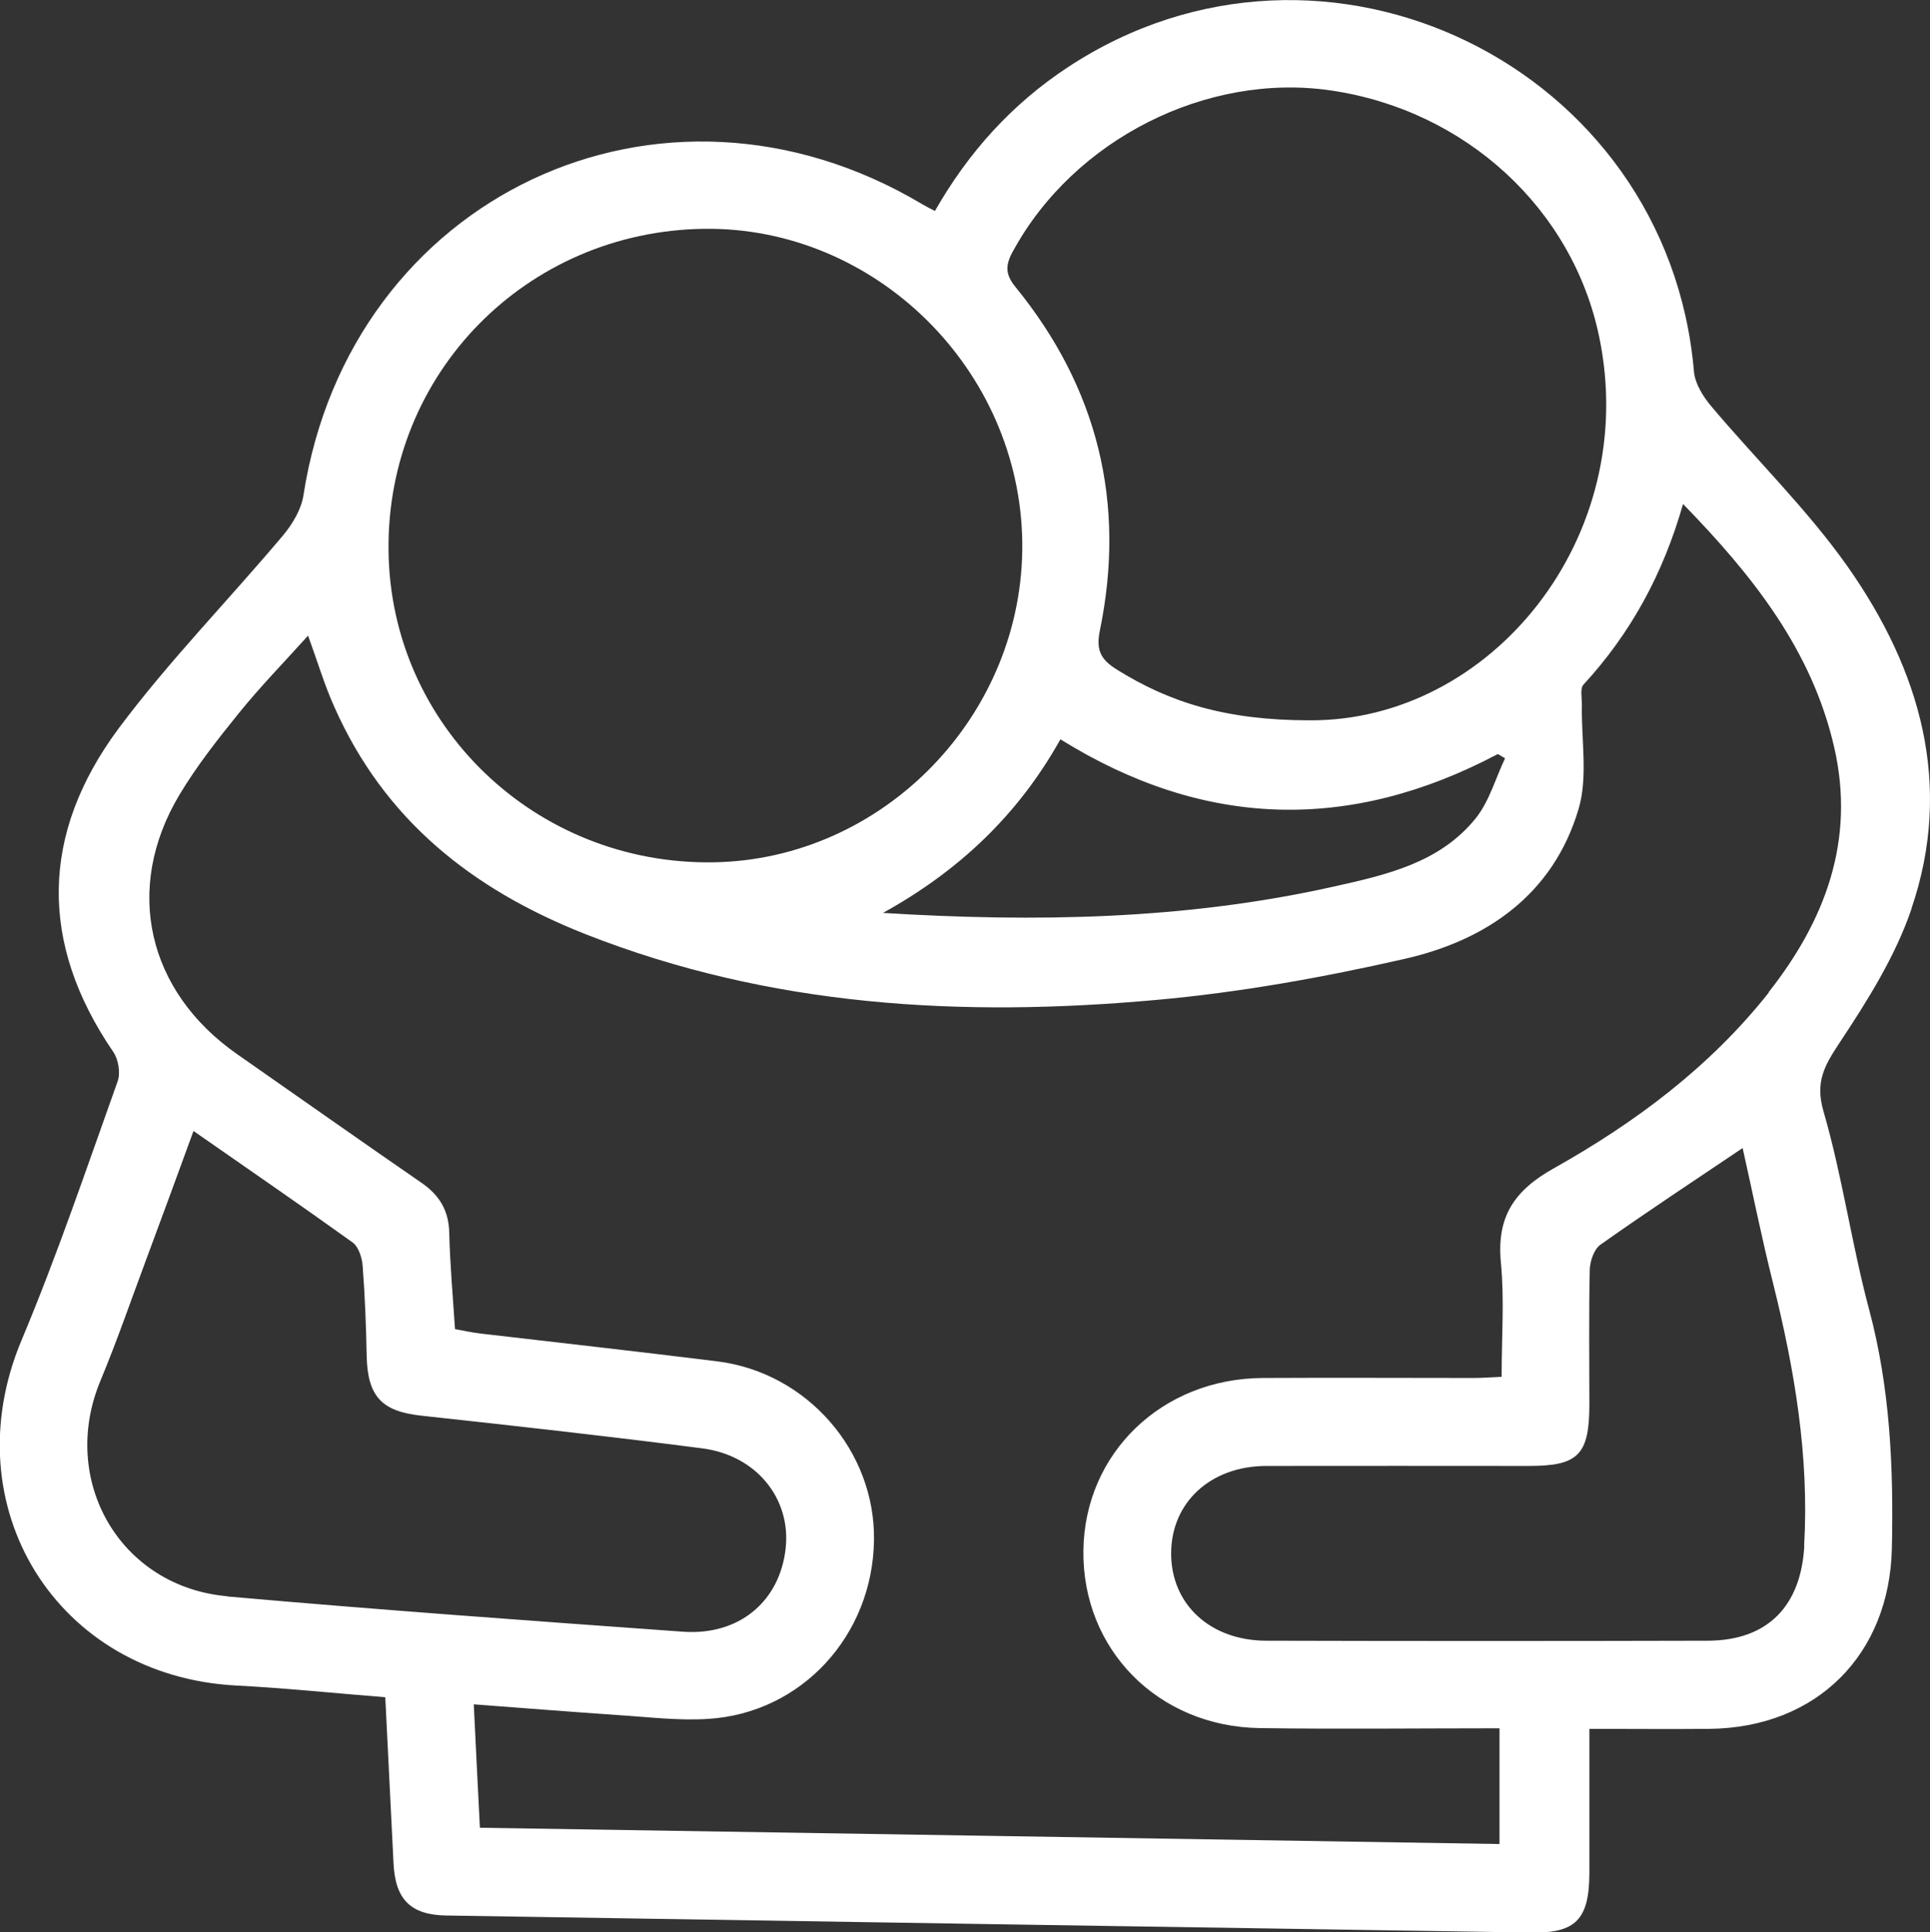 <?xml version="1.0" encoding="UTF-8"?> <svg xmlns="http://www.w3.org/2000/svg" id="Layer_2" viewBox="0 0 100.74 100.84"><rect x="0" y="0" width="100.74" height="100.84" fill="#333333" stroke="none"/><defs><style>.cls-1{fill:#fff;stroke-width:0px;}</style></defs><g id="Layer_1-2"><path class="cls-1" d="M99.77,47.42c2.21-6.48.45-12.47-3.32-17.84-2.1-2.98-4.76-5.57-7.12-8.37-.43-.51-.85-1.18-.91-1.81-1.36-15.96-19.29-24.7-32.67-15.9-2.92,1.92-5.2,4.44-6.95,7.51-.29-.15-.49-.25-.69-.37-13.59-8.08-29.85-.41-32.27,15.2-.11.73-.56,1.49-1.05,2.08-2.85,3.39-5.97,6.57-8.61,10.11-4.04,5.45-4.17,11.16-.27,16.86.27.39.39,1.1.23,1.54-1.62,4.53-3.16,9.09-5.02,13.52-3.63,8.66,1.83,17.52,11.22,18.01,2.56.13,5.11.4,7.77.61.15,2.96.29,5.81.43,8.66.09,1.88.88,2.7,2.75,2.73,18.88.3,37.76.6,56.64.89,2.33.04,3.02-.7,3.03-3.09,0-2.47,0-4.93,0-7.54,2.19,0,4.23.02,6.27,0,5.6-.06,9.4-3.87,9.52-9.43.09-4.21-.09-8.36-1.19-12.46-.91-3.4-1.39-6.92-2.37-10.3-.46-1.56.03-2.4.82-3.6,1.46-2.2,2.92-4.52,3.76-6.99ZM52.88,13.1c3.17-5.82,10.1-9.33,16.59-8.38,7.03,1.03,12.63,6.18,14.01,12.89,2.15,10.44-5.65,20.03-15.12,19.98-4.38,0-7.32-.94-10.05-2.64-.82-.51-1.12-.98-.9-2.05,1.37-6.65-.11-12.66-4.41-17.93-.58-.71-.49-1.19-.12-1.88ZM78.56,39.57c-.5,1.05-.82,2.24-1.53,3.13-1.88,2.33-4.65,2.95-7.43,3.57-7.74,1.73-15.57,1.86-23.51,1.37,3.92-2.17,7.04-5.08,9.26-9.06,7.49,4.66,15.1,4.86,22.83.77.13.07.25.15.38.22ZM36.74,11.94c8.94-.12,16.51,7.33,16.62,16.37.1,8.98-7.22,16.55-16.13,16.69-9.28.14-16.86-7.14-16.95-16.28-.1-9.23,7.19-16.65,16.47-16.78ZM11.86,83.3c-5.61-.5-8.78-6.05-6.62-11.24.88-2.11,1.62-4.27,2.42-6.41.8-2.14,1.58-4.28,2.44-6.63,2.87,2,5.61,3.88,8.31,5.82.31.23.49.8.52,1.23.12,1.57.18,3.14.21,4.71.05,2.11.8,2.88,2.88,3.1,4.88.53,9.75,1.07,14.62,1.7,2.84.36,4.65,2.62,4.37,5.21-.3,2.77-2.42,4.57-5.36,4.36-7.94-.57-15.87-1.14-23.79-1.84ZM94.18,80.66c-.17,3.12-1.88,4.95-5.04,4.96-7.68.02-15.35.02-23.03,0-2.94,0-4.98-1.9-4.98-4.55,0-2.66,2.05-4.56,4.96-4.57,4.58-.01,9.15,0,13.73,0,2.57,0,3.14-.59,3.14-3.22,0-2.34-.03-4.67.02-7.01.01-.45.22-1.07.55-1.31,2.4-1.7,4.86-3.32,7.43-5.05.53,2.36,1,4.72,1.59,7.06,1.12,4.5,1.89,9.02,1.62,13.7ZM92.33,51.79c-3.07,3.88-6.97,6.79-11.23,9.18-2.07,1.16-2.98,2.53-2.76,4.9.19,1.93.04,3.9.04,5.98-.53.02-.99.06-1.45.06-3.67,0-7.34-.02-11.02,0-5.26.03-9.29,3.92-9.36,8.99-.07,5.17,3.89,9.2,9.2,9.28,4.14.06,8.28.01,12.52.01v6.04c-17.69-.28-35.36-.57-53.22-.85-.11-2.13-.21-4.19-.32-6.44,2.62.2,5.07.39,7.52.56,1.57.1,3.15.3,4.71.2,4.88-.3,8.59-4.35,8.66-9.32.07-4.67-3.5-8.76-8.19-9.34-4.11-.51-8.24-.97-12.35-1.45-.42-.05-.84-.14-1.33-.23-.11-1.7-.26-3.36-.3-5.01-.02-1.16-.5-1.97-1.44-2.62-3.22-2.22-6.41-4.47-9.62-6.71-4.71-3.28-5.95-8.66-3.02-13.55.9-1.5,2-2.9,3.11-4.27,1.1-1.36,2.33-2.62,3.6-4.03.5,1.37.86,2.59,1.38,3.74,2.61,5.87,7.16,9.49,13.08,11.83,9.67,3.81,19.67,4.36,29.82,3.44,4.35-.39,8.69-1.17,12.95-2.14,4.29-.97,7.76-3.37,9.08-7.8.51-1.7.14-3.65.18-5.48,0-.35-.1-.83.08-1.03,2.47-2.68,4.16-5.78,5.2-9.43,3.64,3.74,6.73,7.63,7.89,12.7,1.11,4.84-.46,9.02-3.43,12.79Z"></path></g></svg> 